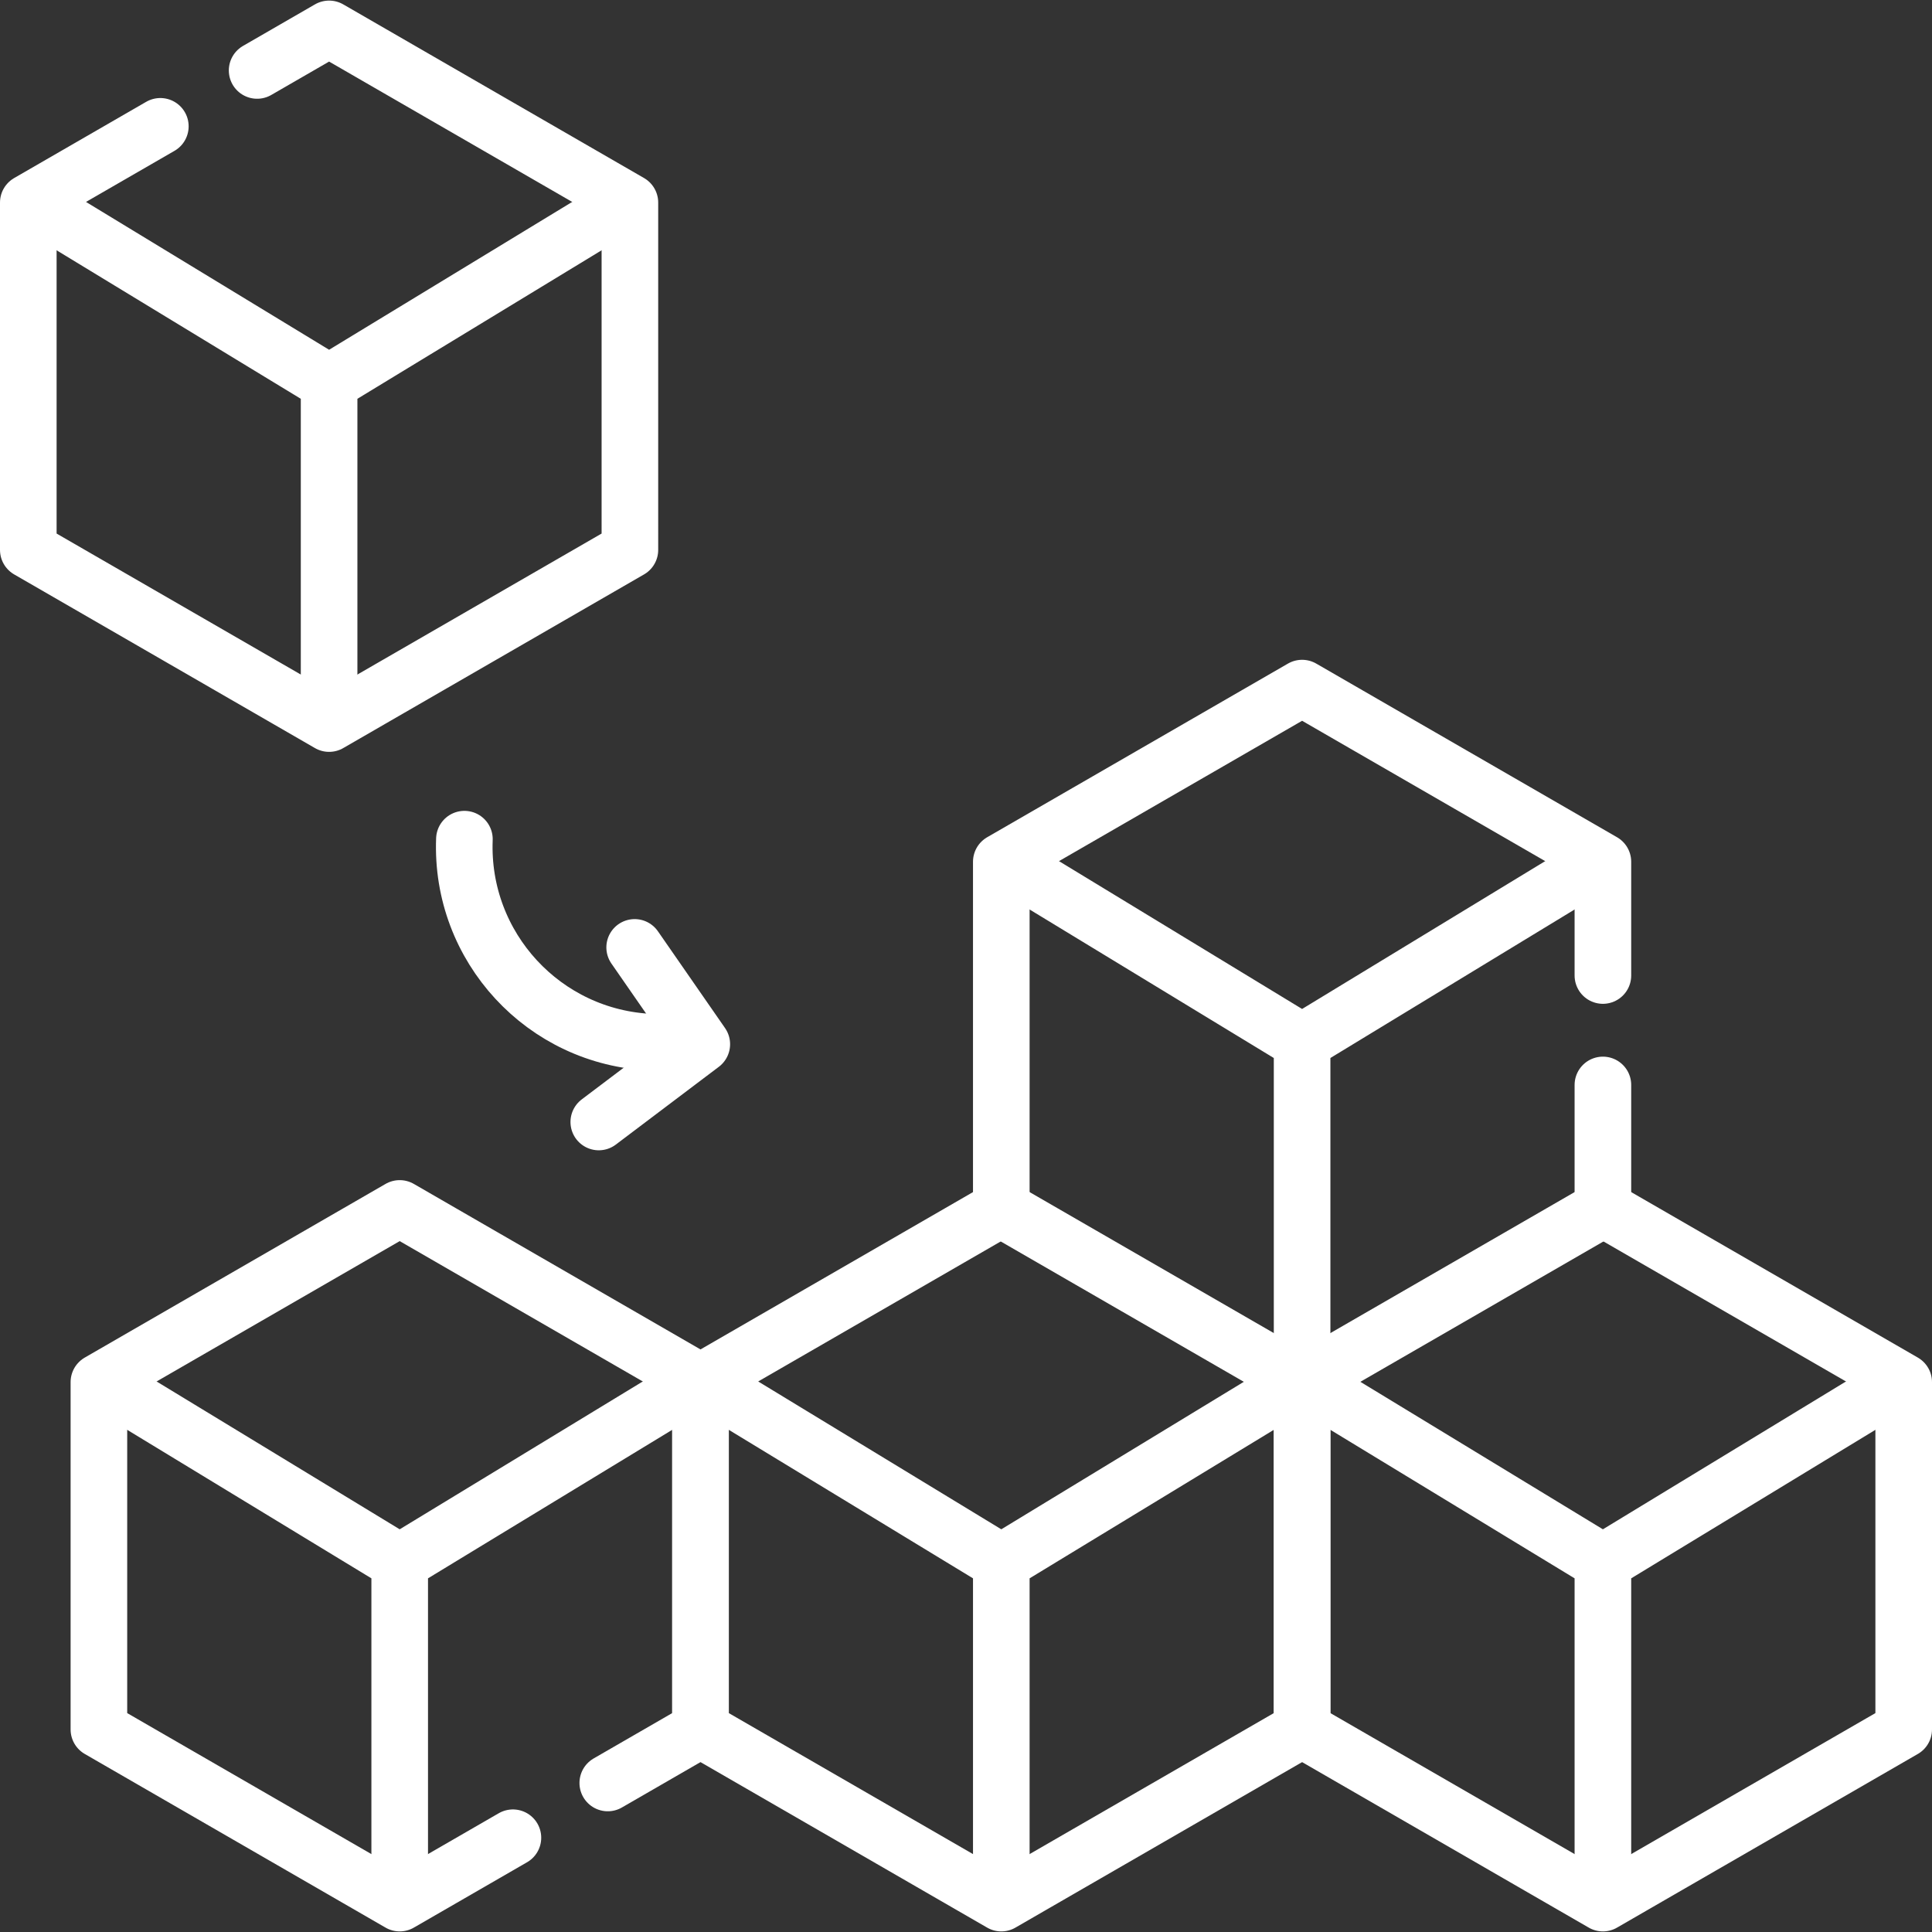 <svg xmlns="http://www.w3.org/2000/svg" version="1.1" xmlns:xlink="http://www.w3.org/1999/xlink" width="512" height="512" x="0" y="0" viewBox="0 0 512 512" style="enable-background:new 0 0 512 512" xml:space="preserve" class=""><rect x="0" y="0" width="512" height="512" fill="#333333" stroke="none"/><g><path d="m30.245 368.035 75.68 46.023 75.68-46.023M105.925 414.058v84.808M345.07 458.319v-92.047l-79.715-46.024-79.715 46.024v92.047l79.715 46.023z" style="stroke-width:15;stroke-linecap:round;stroke-linejoin:round;stroke-miterlimit:10;" fill="none" stroke="#ffffff" stroke-width="15" stroke-linecap="round" stroke-linejoin="round" stroke-miterlimit="10" data-original="#000000" opacity="1"></path><path d="m189.675 368.035 75.68 46.023 75.68-46.023M265.355 414.058v84.808M504.5 458.319v-92.047l-79.715-46.024-79.715 46.024v92.047l79.715 46.023z" style="stroke-width:15;stroke-linecap:round;stroke-linejoin:round;stroke-miterlimit:10;" fill="none" stroke="#ffffff" stroke-width="15" stroke-linecap="round" stroke-linejoin="round" stroke-miterlimit="10" data-original="#000000" opacity="1"></path><path d="m349.105 368.035 75.68 46.023 75.68-46.023M424.785 414.058v84.808M11.535 55.444l75.68 46.024 75.68-46.024M87.215 101.468v84.807M269.39 230.14l75.68 46.024 75.68-46.024M345.07 276.164v84.807M172.764 276.199c-28.582-1.138-50.83-25.231-49.692-53.813" style="stroke-width:15;stroke-linecap:round;stroke-linejoin:round;stroke-miterlimit:10;" fill="none" stroke="#ffffff" stroke-width="15" stroke-linecap="round" stroke-linejoin="round" stroke-miterlimit="10" data-original="#000000" opacity="1"></path><path d="m168.191 251.071 17.792 25.654-27.301 20.613M161.066 472.507l24.574-14.188v-92.047l-79.715-46.024-79.715 46.024v92.047l79.715 46.023 30.004-17.323M424.785 258.522v-30.145l-79.715-46.023-79.715 46.023v92.047l79.715 46.024 79.715-46.024v-32.902M42.492 33.479 7.5 53.681v92.047l79.715 46.024 79.715-46.024V53.681L87.215 7.658 68.141 18.67" style="stroke-width:15;stroke-linecap:round;stroke-linejoin:round;stroke-miterlimit:10;" fill="none" stroke="#ffffff" stroke-width="15" stroke-linecap="round" stroke-linejoin="round" stroke-miterlimit="10" data-original="#000000" opacity="1"></path></g></svg>